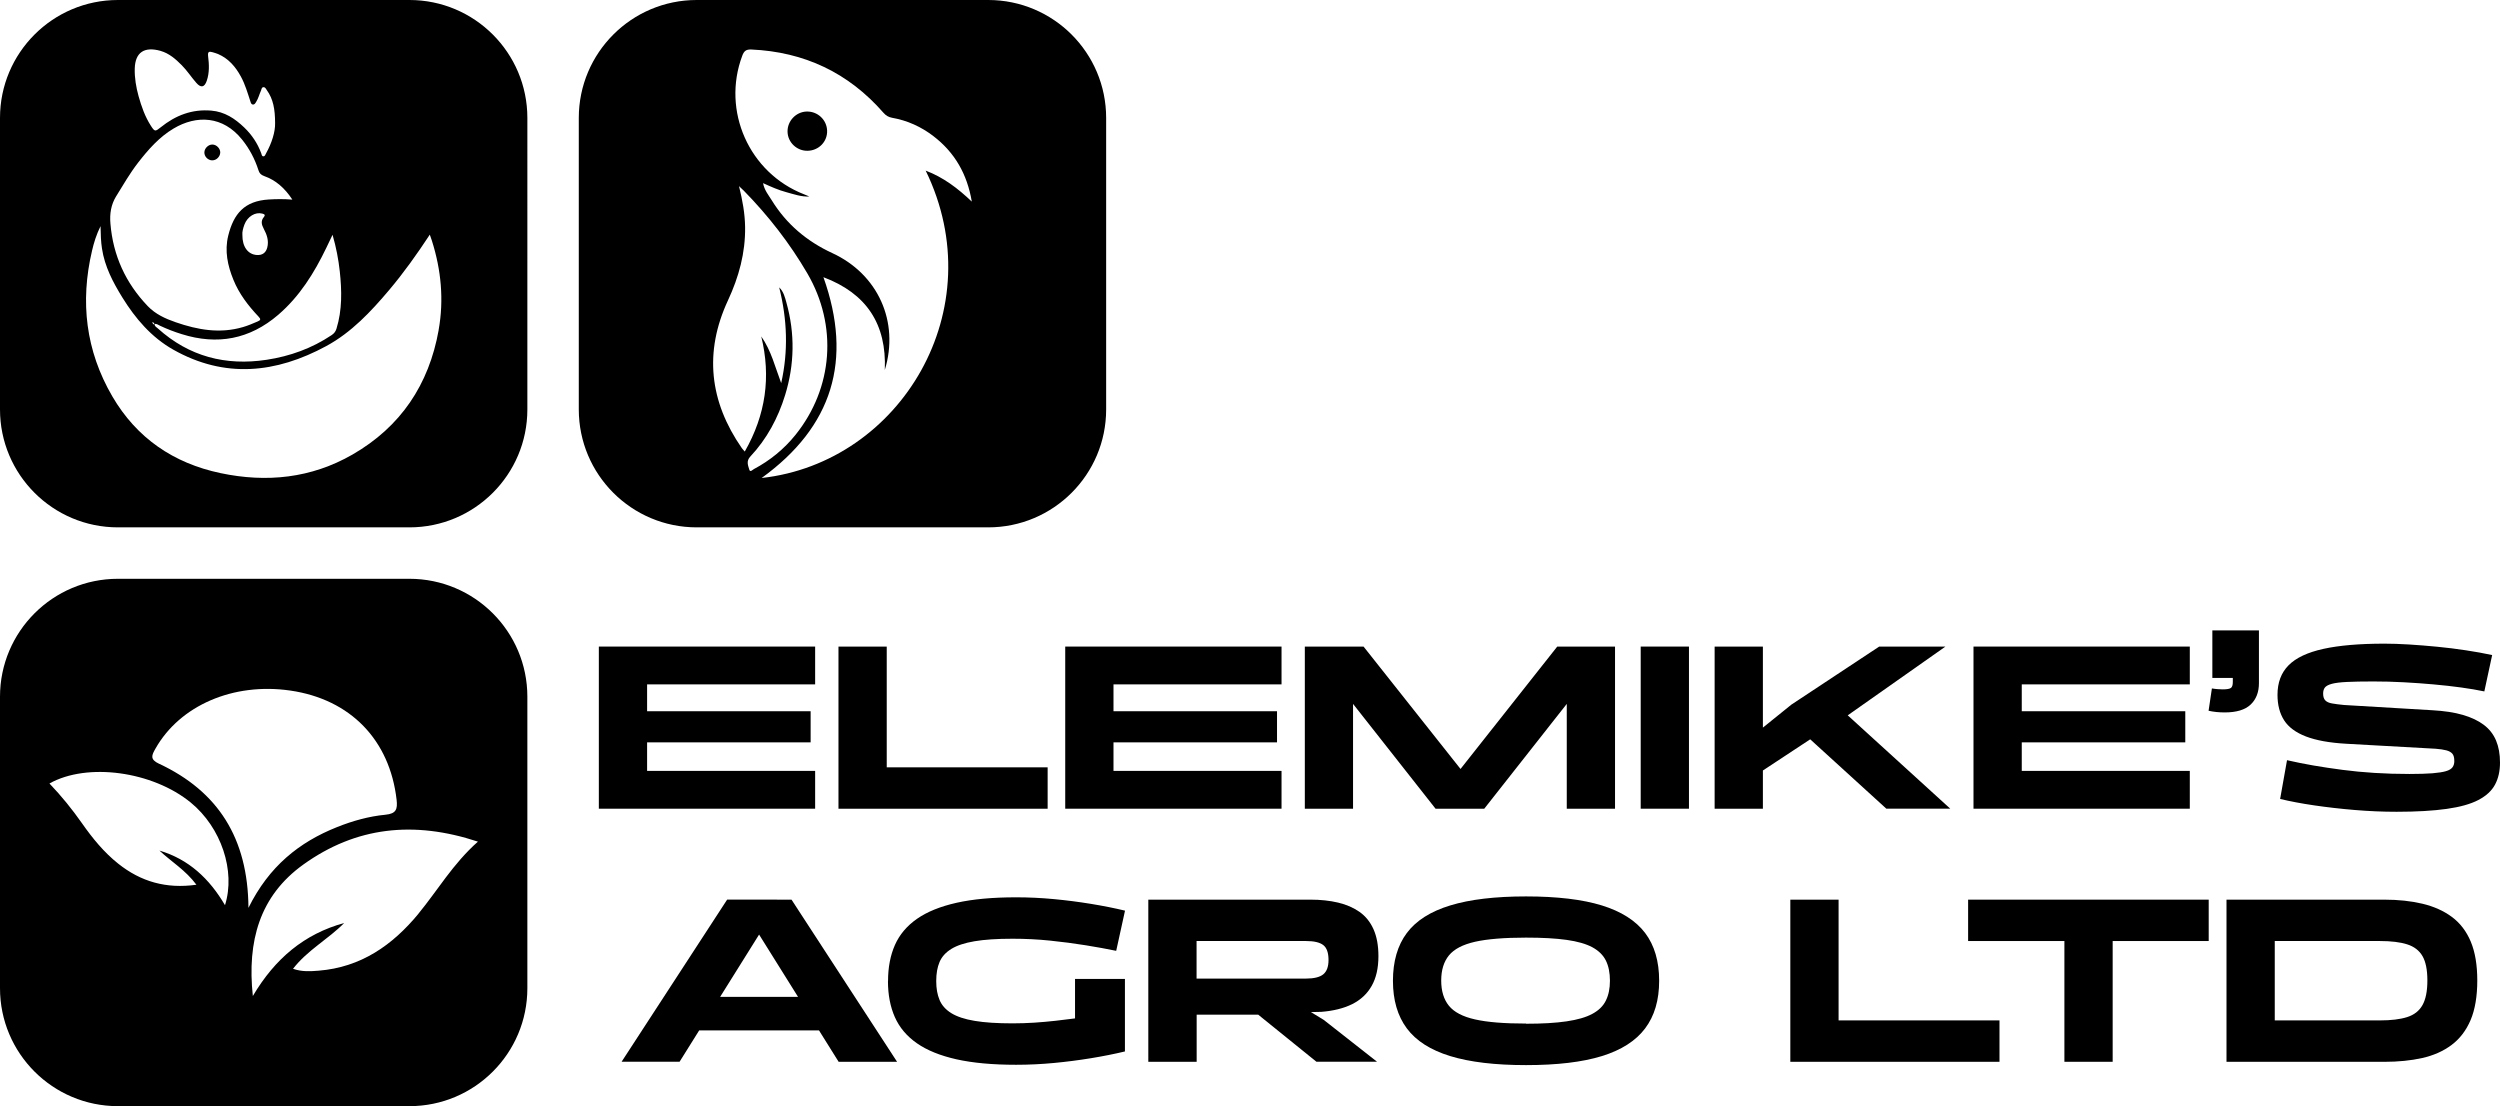 <svg xmlns="http://www.w3.org/2000/svg" id="Layer_1" data-name="Layer 1" viewBox="0 0 609.68 269.76"><defs><style>      .cls-1 {        stroke-width: 0px;      }    </style></defs><g><g><path class="cls-1" d="m51.76,39.1c.97.03,1.89-.85,1.95-1.85.06-1-.9-2-1.92-2-.97-.01-1.9.88-1.95,1.87-.04,1.04.85,1.97,1.92,1.99Z"></path><path class="cls-1" d="m99.85,0H28.76C12.88,0,0,12.88,0,28.76v71.09c0,15.88,12.88,28.76,28.76,28.76h71.09c15.88,0,28.76-12.88,28.76-28.76V28.76C128.61,12.88,115.73,0,99.85,0Zm-18.75,57.27c.91,3.14,1.44,6,1.76,8.9.51,4.71.61,9.41-.81,14.01-.21.67-.56,1.13-1.17,1.54-4.82,3.23-10.14,5.15-15.85,6.02-10,1.52-18.93-.79-26.53-7.64-.32-.28-.81-.5-.82-1.08.56-.12.94.23,1.35.42,1.72.81,3.49,1.49,5.3,2.05,8.7,2.73,16.56,1.25,23.51-4.71,5.24-4.5,8.79-10.22,11.75-16.37.46-.95.92-1.92,1.5-3.14Zm-16.78-1.47c.76,1.41,1.28,2.91.86,4.55-.33,1.29-1.2,1.92-2.51,1.84-2.18-.12-3.6-1.98-3.56-4.92-.07-.7.17-1.62.5-2.51.74-1.97,2.66-3.12,4.35-2.67.55.14.81.33.38.85-.79.95-.55,1.86-.02,2.85ZM39.18,12.42c2.08.59,3.66,1.99,5.15,3.49,1.32,1.33,2.32,2.9,3.55,4.3,1.14,1.3,2,1.09,2.55-.53.67-1.97.57-4,.32-6-.12-1.06.22-1.2,1.07-.95.45.14.92.26,1.35.44,2.56,1.1,4.25,3.08,5.56,5.47,1.05,1.92,1.65,4.01,2.33,6.08.11.34.2.74.63.77.42.03.58-.34.78-.65.54-.85.76-1.82,1.17-2.72.14-.31.13-.78.54-.85.48-.09.65.36.87.68,1.59,2.19,2.03,4.68,2.04,8.1.04,2.13-.8,4.82-2.21,7.36-.16.29-.26.75-.69.71-.36-.03-.38-.45-.48-.74-.9-2.43-2.3-4.52-4.15-6.29-2.26-2.17-4.77-3.85-8.06-4.12-4.71-.39-8.71,1.18-12.3,4.07-1.36,1.09-1.46,1.1-2.42-.39-1.42-2.22-2.29-4.69-2.99-7.21-.6-2.18-.98-4.41-.93-6.68.1-4.05,2.37-5.46,6.32-4.35Zm-10.83,35.41c1.7-2.75,3.32-5.57,5.31-8.14,2.49-3.21,5.16-6.26,8.68-8.35,5.62-3.34,12.05-3.08,16.68,2.68,1.81,2.24,3.13,4.75,4.01,7.49.23.75.62,1.15,1.38,1.42,2.89,1.02,5.05,2.97,6.89,5.75-2.13-.17-3.95-.14-5.77-.03-5.94.37-8.55,3.48-9.87,8.82-.92,3.72-.15,7.31,1.27,10.78,1.39,3.42,3.61,6.31,6.13,8.97.61.64.51.87-.26,1.19-1.17.5-2.32,1-3.53,1.35-5.62,1.66-11.04.69-16.41-1.17-2.52-.87-4.93-1.96-6.82-3.93-5.41-5.65-8.47-12.34-9.11-20.14-.2-2.38.12-4.58,1.42-6.7Zm9.23,31.21c-.18.15-.23-.06-.31-.16-.06-.07-.16-.18-.16-.2.12-.15.24-.06.36.02.11.09.27.2.1.34Zm69.4,1.44c-2.37,13.31-9.26,23.61-21.03,30.38-10.06,5.78-20.93,6.89-32.17,4.52-11.47-2.42-20.45-8.55-26.39-18.72-6.49-11.13-7.88-23.07-4.94-35.54.45-1.93,1.03-3.85,2.07-5.97.04,2.07.09,3.77.35,5.45.66,4.4,2.68,8.23,4.98,11.96,3.2,5.16,7.07,9.69,12.39,12.7,12.59,7.11,25.09,5.77,37.34-.87,6.14-3.33,10.87-8.39,15.34-13.68,3.55-4.21,6.73-8.68,9.9-13.49.23.65.38,1.05.5,1.45,2.27,7.14,2.97,14.43,1.65,21.81Z"></path></g><path class="cls-1" d="m99.85,141.15H28.76C12.88,141.15,0,154.02,0,169.91v71.09C0,256.88,12.88,269.76,28.76,269.76h71.09c15.88,0,28.76-12.88,28.76-28.76v-71.09c0-15.88-12.88-28.76-28.76-28.76Zm-44.98,79.6c-3.8-6.48-8.86-11.21-15.99-13.32,2.89,2.71,6.36,4.76,9.02,8.33-7.38,1.05-13.57-.76-19.06-5.13-3.51-2.79-6.31-6.24-8.86-9.88-2.39-3.41-5.01-6.64-7.92-9.68,9.23-5.18,25.17-2.97,34.47,4.66,7.39,6.06,10.98,16.63,8.34,25.02Zm-16.06-34.48c-2.31-1.08-1.82-2.08-.9-3.7,5.97-10.55,19-16.18,32.9-14.16,14.65,2.13,24.24,12.04,25.91,26.63.26,2.3-.09,3.4-2.74,3.65-4.03.39-7.96,1.49-11.75,3-9.28,3.69-16.63,9.58-21.64,19.71-.12-17.02-7.42-28.4-21.78-35.14Zm63.25,36.55c-6.37,7.72-14.05,13.07-24.34,13.9-2.02.16-4.04.31-6.26-.46,3.53-4.57,8.58-7.21,12.48-11.17-9.72,2.67-16.88,8.67-22.28,17.81-1.42-13.36,1.63-24.41,12.35-32.09,12.8-9.17,26.87-10.74,42.54-5.56-6.14,5.46-9.83,11.9-14.5,17.56Z"></path><g><path class="cls-1" d="m241,0h-71.09c-15.88,0-28.76,12.88-28.76,28.76v71.09c0,15.88,12.88,28.76,28.76,28.76h71.09c15.88,0,28.76-12.88,28.76-28.76V28.76c0-15.88-12.88-28.76-28.76-28.76Zm-58.27,114.52c-.3-1.03-.8-2.06.26-3.19,4.03-4.29,6.75-9.38,8.48-14.99,2.3-7.47,2.42-14.99.32-22.52-.36-1.3-.69-2.7-1.77-3.74,1.96,7.77,2.26,15.53.49,23.35-1.47-3.87-2.42-7.92-4.86-11.38,2.41,9.86,1.09,19.12-4.02,28.07-.37-.43-.56-.61-.71-.82-7.9-11.38-9.25-23.43-3.39-36.04,2.66-5.73,4.27-11.59,4.18-17.91-.05-3.25-.61-6.42-1.49-9.96.59.57.9.83,1.18,1.12,5.98,6.11,11.19,12.79,15.5,20.18,7.4,12.7,6.3,27.9-2.9,39.36-2.8,3.48-6.21,6.25-10.15,8.35-.32.17-.91.87-1.12.13Zm3.04,2.03c17.24-12.48,22.26-28.69,15.04-48.95,10.52,3.96,15.44,11.46,14.97,22.63,3.59-11.77-1.66-23.36-12.81-28.51-6.19-2.86-11.17-7.05-14.74-12.84-.78-1.27-1.83-2.49-2.14-4.22,1.97.9,3.77,1.7,5.68,2.21,1.84.5,3.65,1.16,5.61,1.05-.42-.18-.84-.36-1.26-.52-13.42-5.21-20.16-20.35-15.09-33.84.41-1.09.91-1.53,2.14-1.49,12.96.57,23.74,5.66,32.28,15.43.6.68,1.22,1.06,2.09,1.22,3.74.66,7.12,2.19,10.12,4.5,5.14,3.95,8.19,9.16,9.34,15.95-3.45-3.28-6.9-5.9-11.25-7.56,16.47,33.8-6.09,71.17-39.98,74.96Z"></path><path class="cls-1" d="m196.75,27.2c-2.62.06-4.75,2.3-4.69,4.93.05,2.62,2.32,4.73,4.95,4.64,2.71-.09,4.79-2.26,4.7-4.91-.09-2.64-2.3-4.72-4.97-4.66Z"></path></g></g><g><g><path class="cls-1" d="m198.79,197.22h-52.75v-39.54h52.75v9.22h-40.98v6.55h39.88v7.59h-39.88v6.96h40.98v9.22Z"></path><path class="cls-1" d="m216.24,187.13h39.25v10.09h-51.01v-39.54h11.77v29.45Z"></path><path class="cls-1" d="m312.53,197.22h-52.75v-39.54h52.75v9.22h-40.98v6.55h39.88v7.59h-39.88v6.96h40.98v9.22Z"></path><path class="cls-1" d="m329.98,197.22h-11.77v-39.54h14.32l23.65,29.85,23.59-29.85h14.09v39.54h-11.77v-25.56l-20.12,25.56h-11.88l-20.12-25.56v25.56Z"></path><path class="cls-1" d="m411.89,197.22h-11.77v-39.54h11.77v39.54Z"></path><path class="cls-1" d="m429.92,197.22h-11.77v-39.54h11.77v39.54Zm28.35-39.54h16.17l-29.33,20.64-1.62.64-17.68,11.65-.93-9.1,12-9.68,21.39-14.14Zm-9.91,14.72l27.25,24.81h-15.59l-20.93-19.07,9.28-5.74Z"></path><path class="cls-1" d="m534.03,197.22h-52.75v-39.54h52.75v9.22h-40.98v6.55h39.88v7.59h-39.88v6.96h40.98v9.22Z"></path><path class="cls-1" d="m538.61,173.34l.81-5.45c.46.08.92.14,1.36.17.44.04.86.06,1.25.06,1.04,0,1.72-.12,2.03-.35.31-.23.46-.71.46-1.45v-.99h-4.99v-11.59h11.36v12.87c0,2.2-.68,3.94-2.03,5.22-1.35,1.28-3.46,1.91-6.32,1.91-1.39,0-2.71-.13-3.94-.41Z"></path><path class="cls-1" d="m609.68,185.97c0,2.09-.41,3.88-1.22,5.39-.81,1.51-2.17,2.75-4.06,3.74-1.89.99-4.47,1.71-7.74,2.17-3.27.46-7.33.7-12.2.7-3.29,0-6.67-.14-10.14-.43-3.48-.29-6.79-.67-9.94-1.13-3.15-.46-5.92-.99-8.32-1.57l1.68-9.45c2.01.46,4.14.89,6.38,1.28,2.24.39,4.61.74,7.1,1.07,2.49.33,5.1.58,7.83.75,2.72.17,5.57.26,8.55.26,2.32,0,4.19-.06,5.62-.17,1.43-.12,2.53-.29,3.3-.52.77-.23,1.3-.55,1.59-.96.29-.41.43-.9.43-1.48,0-.85-.16-1.46-.49-1.83-.33-.37-.82-.64-1.48-.81-.66-.17-1.51-.3-2.55-.38l-21.85-1.22c-4.06-.23-7.32-.82-9.8-1.77-2.47-.95-4.25-2.26-5.33-3.94-1.08-1.68-1.62-3.76-1.62-6.23,0-2.98.9-5.37,2.7-7.19,1.8-1.82,4.62-3.15,8.46-4,3.84-.85,8.82-1.28,14.93-1.28,1.78,0,3.77.07,5.97.2,2.2.14,4.49.32,6.87.55s4.71.52,7.01.87c2.3.35,4.43.73,6.41,1.16l-1.91,8.87c-1.66-.35-3.55-.67-5.65-.96-2.11-.29-4.34-.54-6.7-.75-2.36-.21-4.78-.39-7.28-.52-2.49-.14-4.98-.2-7.45-.2-2.63,0-4.76.04-6.41.12-1.64.08-2.88.23-3.71.46-.83.23-1.39.53-1.68.9-.29.37-.43.86-.43,1.48,0,.73.17,1.29.52,1.65.35.37.9.62,1.65.75.75.14,1.73.26,2.93.38l21.56,1.28c2.86.16,5.32.53,7.39,1.13,2.07.6,3.78,1.41,5.13,2.43,1.35,1.02,2.35,2.3,2.99,3.83.64,1.53.96,3.31.96,5.36Z"></path></g><g><g><path class="cls-1" d="m189.44,219.4l-.23,1.97-23.48,37.56h-14.14l25.74-39.54h12.12Zm17.1,31.88h-41.91v-8.17h41.91v8.17Zm-2.03,7.65l-23.48-37.56-.12-1.97h12.12l25.74,39.54h-14.26Z"></path><path class="cls-1" d="m216.57,239.23c0-3.32.56-6.25,1.68-8.78,1.12-2.53,2.92-4.66,5.39-6.38,2.47-1.72,5.69-3.02,9.65-3.91,3.96-.89,8.8-1.33,14.52-1.33,3.09,0,6.17.15,9.25.44,3.07.29,6.08.68,9.01,1.16,2.94.48,5.7,1.03,8.29,1.65l-2.15,9.8c-2.24-.46-4.73-.92-7.48-1.36-2.74-.44-5.62-.82-8.64-1.13-3.01-.31-6.07-.46-9.16-.46-3.75,0-6.83.2-9.25.61-2.42.41-4.31,1.03-5.68,1.88-1.37.85-2.33,1.91-2.87,3.19-.54,1.28-.81,2.82-.81,4.64s.27,3.31.81,4.61c.54,1.3,1.5,2.37,2.87,3.22,1.37.85,3.27,1.48,5.68,1.88,2.41.41,5.5.61,9.25.61,1.78,0,3.55-.06,5.3-.17,1.76-.12,3.49-.27,5.19-.46,1.7-.19,3.28-.39,4.75-.58v-9.62h12.17v17.68c-2.59.62-5.35,1.17-8.29,1.65-2.94.48-5.94.87-9.01,1.16-3.07.29-6.15.44-9.25.44-5.72,0-10.56-.45-14.52-1.33-3.96-.89-7.18-2.19-9.65-3.91-2.47-1.72-4.27-3.85-5.39-6.38-1.12-2.53-1.68-5.46-1.68-8.78Z"></path><path class="cls-1" d="m291.81,258.94h-11.77v-39.54h39.59c2.43,0,4.67.24,6.7.72,2.03.48,3.78,1.25,5.25,2.29,1.47,1.04,2.6,2.45,3.39,4.23.79,1.78,1.19,3.96,1.19,6.55,0,2.9-.55,5.31-1.65,7.25-1.1,1.93-2.69,3.41-4.75,4.44-2.07,1.02-4.57,1.65-7.51,1.88l-2.55.06,3.13,1.91,12.99,10.2h-14.78l-14.2-11.48h-15.01v11.48Zm0-29.45v9.16h26.67c1.97,0,3.38-.35,4.23-1.04.85-.7,1.28-1.86,1.28-3.48,0-1.78-.43-2.99-1.28-3.65-.85-.66-2.26-.99-4.23-.99h-26.67Z"></path><path class="cls-1" d="m372.16,259.75c-7.54,0-13.7-.73-18.49-2.2-4.79-1.47-8.32-3.72-10.58-6.75-2.26-3.03-3.39-6.91-3.39-11.62s1.13-8.64,3.39-11.65c2.26-3.02,5.79-5.26,10.58-6.72,4.79-1.47,10.96-2.2,18.49-2.2s13.74.73,18.49,2.2c4.75,1.47,8.27,3.71,10.55,6.72,2.28,3.01,3.42,6.9,3.42,11.65s-1.14,8.59-3.42,11.62c-2.28,3.03-5.8,5.28-10.55,6.75-4.75,1.47-10.92,2.2-18.49,2.2Zm0-10.09c3.94,0,7.24-.19,9.88-.58,2.65-.39,4.74-.99,6.29-1.83,1.55-.83,2.65-1.91,3.3-3.25.66-1.33.99-2.95.99-4.84s-.33-3.57-.99-4.9c-.66-1.33-1.76-2.41-3.3-3.25-1.55-.83-3.64-1.43-6.29-1.8-2.65-.37-5.94-.55-9.88-.55-5.3,0-9.44.34-12.43,1.01-3,.68-5.12,1.79-6.38,3.33-1.26,1.55-1.88,3.59-1.88,6.14s.63,4.6,1.88,6.14c1.26,1.55,3.38,2.66,6.38,3.33,2.99.68,7.14,1.01,12.43,1.01Z"></path></g><g><path class="cls-1" d="m448.37,248.85h39.25v10.09h-51.01v-39.54h11.77v29.45Z"></path><path class="cls-1" d="m503.45,229.49h-23.48v-10.09h58.67v10.09h-23.42v29.45h-11.77v-29.45Z"></path><path class="cls-1" d="m581.47,258.94h-38.49v-39.54h38.49c3.4,0,6.49.33,9.28.99,2.78.66,5.18,1.73,7.19,3.22,2.01,1.49,3.55,3.5,4.61,6.03,1.06,2.53,1.59,5.69,1.59,9.48s-.54,7.07-1.62,9.62c-1.08,2.55-2.63,4.58-4.64,6.09-2.01,1.51-4.4,2.57-7.16,3.19-2.76.62-5.85.93-9.25.93Zm-26.72-29.45v19.36h25.62c2.74,0,4.97-.27,6.67-.81,1.7-.54,2.95-1.52,3.74-2.93.79-1.41,1.19-3.41,1.19-6s-.4-4.57-1.19-5.94c-.79-1.37-2.04-2.33-3.74-2.87-1.7-.54-3.92-.81-6.67-.81h-25.62Z"></path></g></g></g></svg>